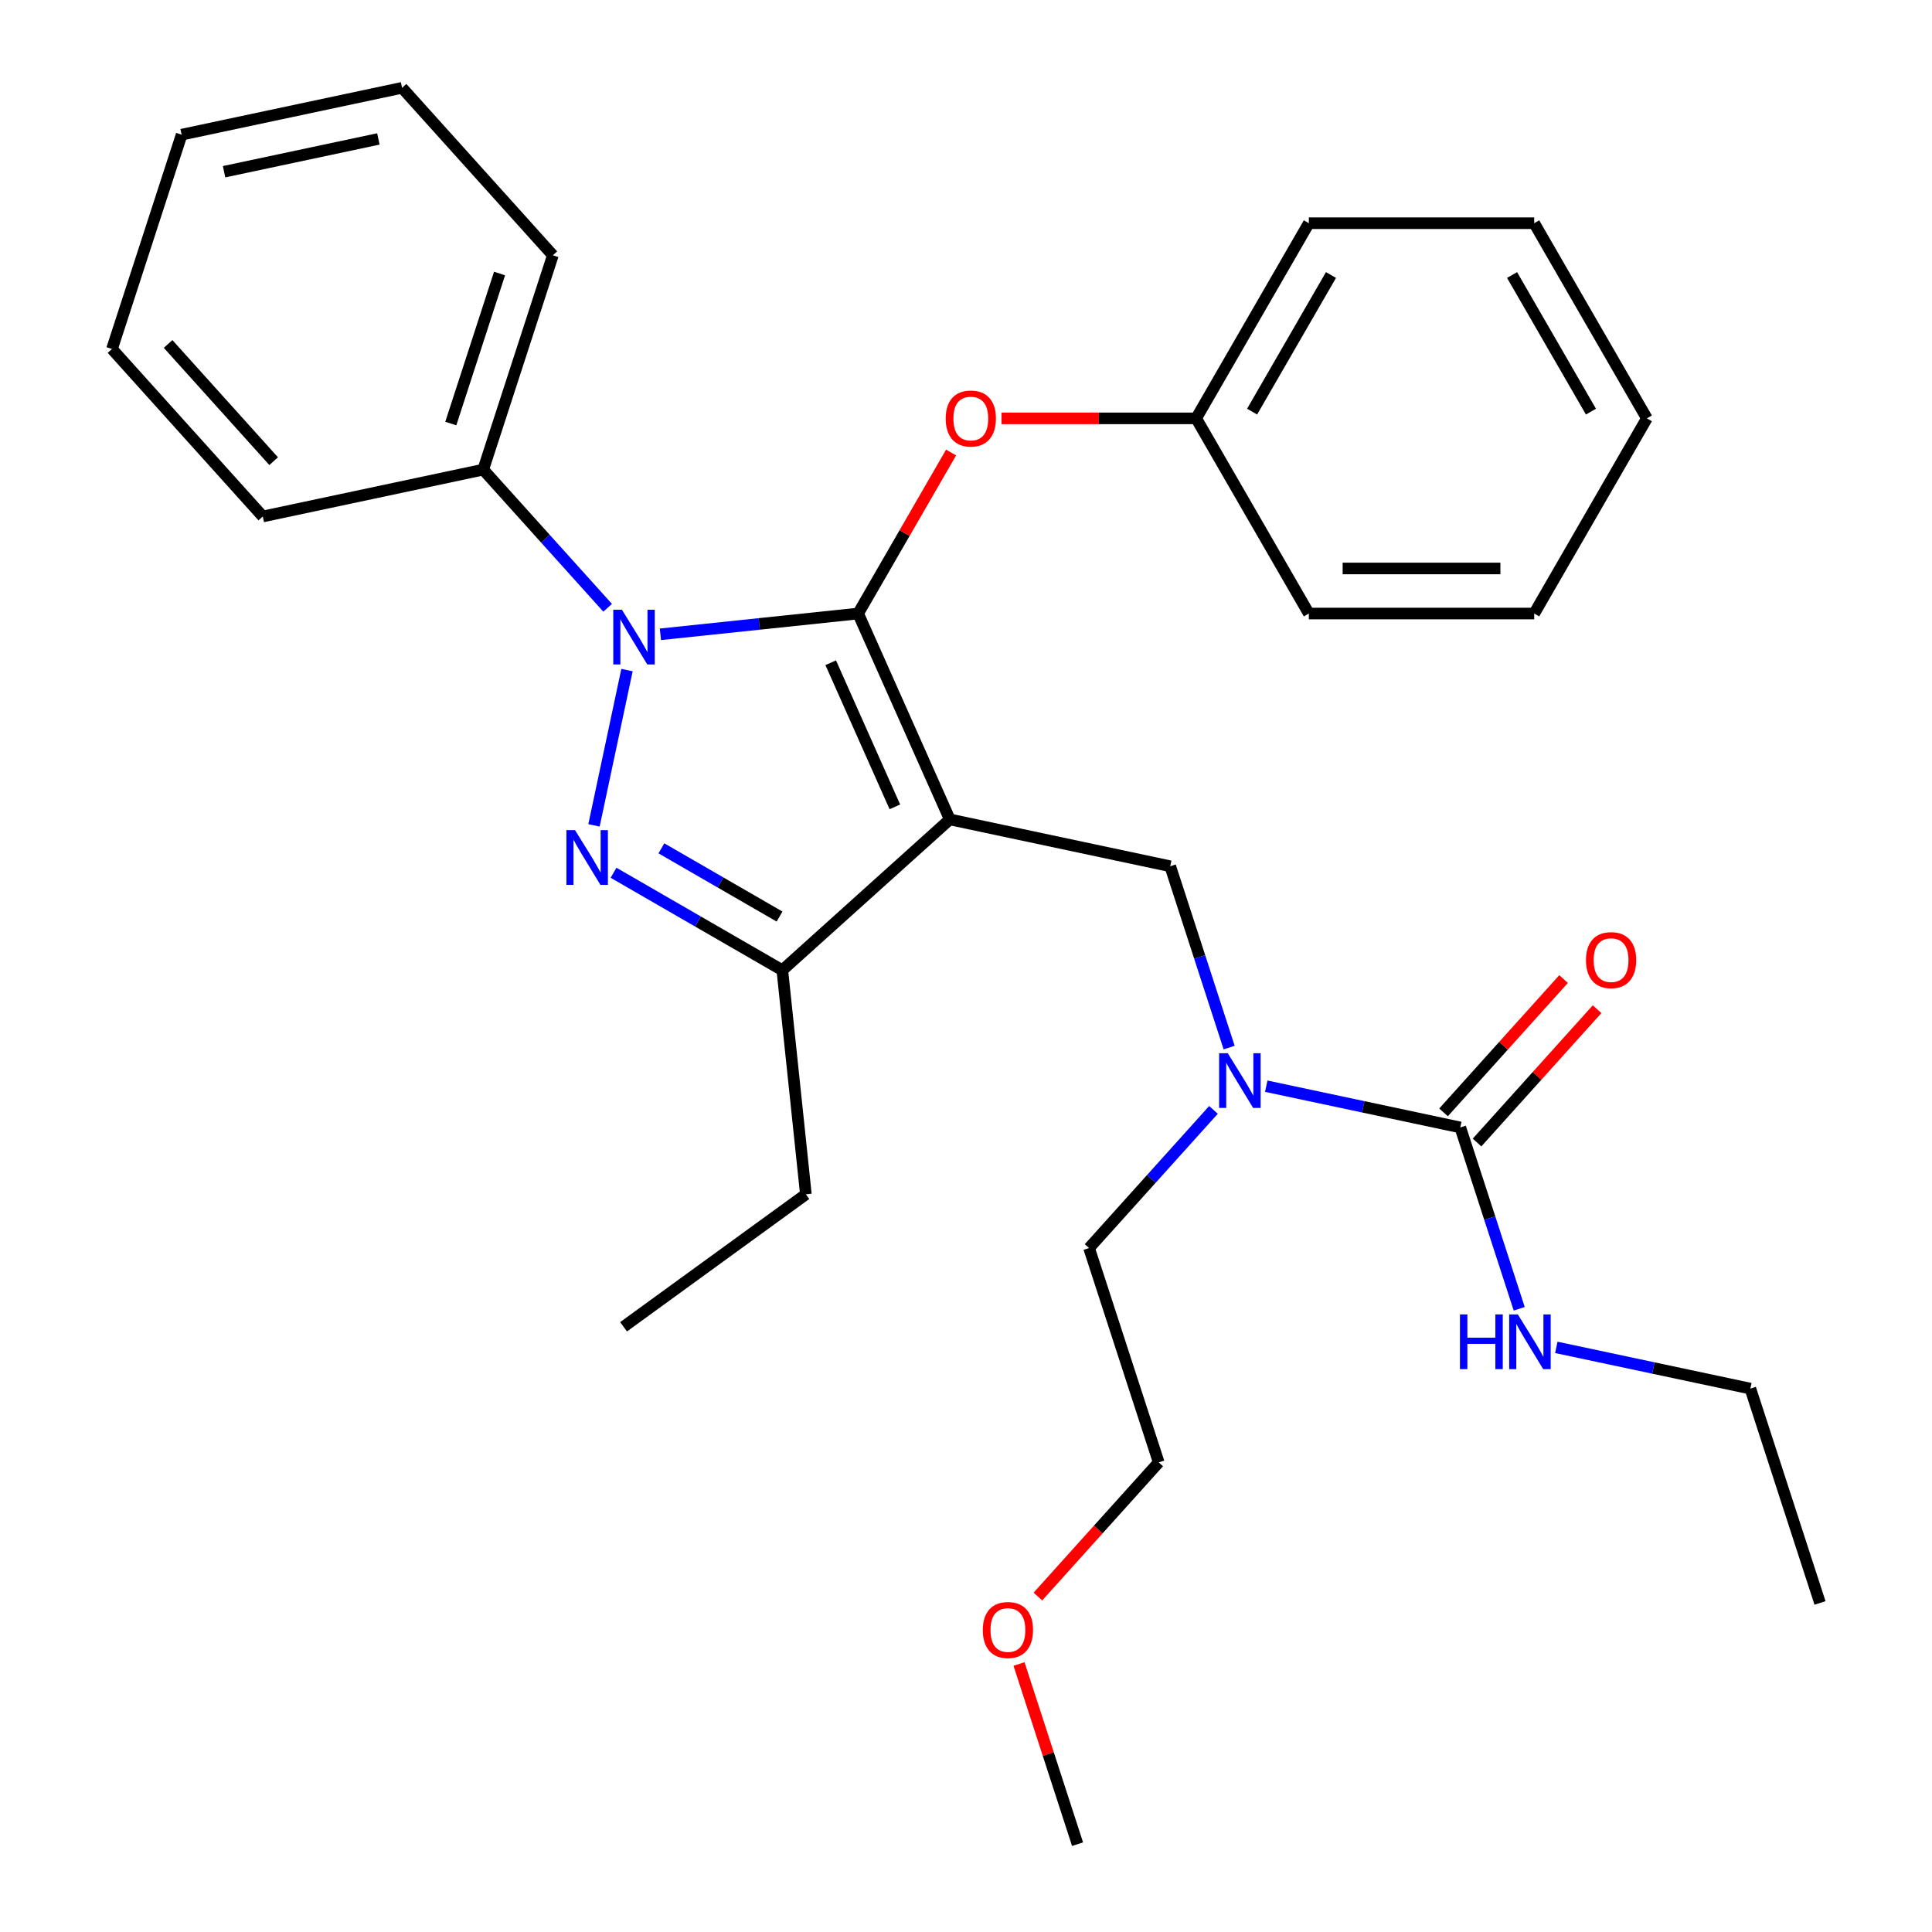 <?xml version='1.0' encoding='iso-8859-1'?>
<svg version='1.1' baseProfile='full'
              xmlns='http://www.w3.org/2000/svg'
                      xmlns:rdkit='http://www.rdkit.org/xml'
                      xmlns:xlink='http://www.w3.org/1999/xlink'
                  xml:space='preserve'
width='1000px' height='1000px' viewBox='0 0 1000 1000'>
<!-- END OF HEADER -->
<rect style='opacity:1.0;fill:#FFFFFF;stroke:none' width='1000' height='1000' x='0' y='0'> </rect>
<path class='bond-0' d='M 905.986,718.747 L 942.031,829.682' style='fill:none;fill-rule:evenodd;stroke:#000000;stroke-width:6px;stroke-linecap:butt;stroke-linejoin:miter;stroke-opacity:1' />
<path class='bond-1' d='M 905.986,718.747 L 855.767,708.073' style='fill:none;fill-rule:evenodd;stroke:#000000;stroke-width:6px;stroke-linecap:butt;stroke-linejoin:miter;stroke-opacity:1' />
<path class='bond-1' d='M 855.767,708.073 L 805.547,697.398' style='fill:none;fill-rule:evenodd;stroke:#0000FF;stroke-width:6px;stroke-linecap:butt;stroke-linejoin:miter;stroke-opacity:1' />
<path class='bond-2' d='M 636.203,542.233 L 620.955,495.304' style='fill:none;fill-rule:evenodd;stroke:#0000FF;stroke-width:6px;stroke-linecap:butt;stroke-linejoin:miter;stroke-opacity:1' />
<path class='bond-2' d='M 620.955,495.304 L 605.707,448.374' style='fill:none;fill-rule:evenodd;stroke:#000000;stroke-width:6px;stroke-linecap:butt;stroke-linejoin:miter;stroke-opacity:1' />
<path class='bond-3' d='M 655.408,562.212 L 705.627,572.886' style='fill:none;fill-rule:evenodd;stroke:#0000FF;stroke-width:6px;stroke-linecap:butt;stroke-linejoin:miter;stroke-opacity:1' />
<path class='bond-3' d='M 705.627,572.886 L 755.846,583.561' style='fill:none;fill-rule:evenodd;stroke:#000000;stroke-width:6px;stroke-linecap:butt;stroke-linejoin:miter;stroke-opacity:1' />
<path class='bond-4' d='M 628.095,574.476 L 595.899,610.234' style='fill:none;fill-rule:evenodd;stroke:#0000FF;stroke-width:6px;stroke-linecap:butt;stroke-linejoin:miter;stroke-opacity:1' />
<path class='bond-4' d='M 595.899,610.234 L 563.702,645.992' style='fill:none;fill-rule:evenodd;stroke:#000000;stroke-width:6px;stroke-linecap:butt;stroke-linejoin:miter;stroke-opacity:1' />
<path class='bond-5' d='M 755.846,583.561 L 771.095,630.49' style='fill:none;fill-rule:evenodd;stroke:#000000;stroke-width:6px;stroke-linecap:butt;stroke-linejoin:miter;stroke-opacity:1' />
<path class='bond-5' d='M 771.095,630.49 L 786.343,677.42' style='fill:none;fill-rule:evenodd;stroke:#0000FF;stroke-width:6px;stroke-linecap:butt;stroke-linejoin:miter;stroke-opacity:1' />
<path class='bond-6' d='M 764.515,591.366 L 795.582,556.862' style='fill:none;fill-rule:evenodd;stroke:#000000;stroke-width:6px;stroke-linecap:butt;stroke-linejoin:miter;stroke-opacity:1' />
<path class='bond-6' d='M 795.582,556.862 L 826.649,522.359' style='fill:none;fill-rule:evenodd;stroke:#FF0000;stroke-width:6px;stroke-linecap:butt;stroke-linejoin:miter;stroke-opacity:1' />
<path class='bond-6' d='M 747.178,575.756 L 778.245,541.252' style='fill:none;fill-rule:evenodd;stroke:#000000;stroke-width:6px;stroke-linecap:butt;stroke-linejoin:miter;stroke-opacity:1' />
<path class='bond-6' d='M 778.245,541.252 L 809.312,506.749' style='fill:none;fill-rule:evenodd;stroke:#FF0000;stroke-width:6px;stroke-linecap:butt;stroke-linejoin:miter;stroke-opacity:1' />
<path class='bond-7' d='M 605.707,448.374 L 491.612,424.123' style='fill:none;fill-rule:evenodd;stroke:#000000;stroke-width:6px;stroke-linecap:butt;stroke-linejoin:miter;stroke-opacity:1' />
<path class='bond-8' d='M 341.82,328.321 L 392.994,322.942' style='fill:none;fill-rule:evenodd;stroke:#0000FF;stroke-width:6px;stroke-linecap:butt;stroke-linejoin:miter;stroke-opacity:1' />
<path class='bond-8' d='M 392.994,322.942 L 444.168,317.563' style='fill:none;fill-rule:evenodd;stroke:#000000;stroke-width:6px;stroke-linecap:butt;stroke-linejoin:miter;stroke-opacity:1' />
<path class='bond-9' d='M 324.534,346.832 L 307.449,427.211' style='fill:none;fill-rule:evenodd;stroke:#0000FF;stroke-width:6px;stroke-linecap:butt;stroke-linejoin:miter;stroke-opacity:1' />
<path class='bond-10' d='M 314.508,314.589 L 282.311,278.831' style='fill:none;fill-rule:evenodd;stroke:#0000FF;stroke-width:6px;stroke-linecap:butt;stroke-linejoin:miter;stroke-opacity:1' />
<path class='bond-10' d='M 282.311,278.831 L 250.114,243.073' style='fill:none;fill-rule:evenodd;stroke:#000000;stroke-width:6px;stroke-linecap:butt;stroke-linejoin:miter;stroke-opacity:1' />
<path class='bond-11' d='M 444.168,317.563 L 468.227,275.893' style='fill:none;fill-rule:evenodd;stroke:#000000;stroke-width:6px;stroke-linecap:butt;stroke-linejoin:miter;stroke-opacity:1' />
<path class='bond-11' d='M 468.227,275.893 L 492.285,234.223' style='fill:none;fill-rule:evenodd;stroke:#FF0000;stroke-width:6px;stroke-linecap:butt;stroke-linejoin:miter;stroke-opacity:1' />
<path class='bond-12' d='M 444.168,317.563 L 491.612,424.123' style='fill:none;fill-rule:evenodd;stroke:#000000;stroke-width:6px;stroke-linecap:butt;stroke-linejoin:miter;stroke-opacity:1' />
<path class='bond-12' d='M 429.973,343.036 L 463.183,417.627' style='fill:none;fill-rule:evenodd;stroke:#000000;stroke-width:6px;stroke-linecap:butt;stroke-linejoin:miter;stroke-opacity:1' />
<path class='bond-13' d='M 491.612,424.123 L 404.929,502.173' style='fill:none;fill-rule:evenodd;stroke:#000000;stroke-width:6px;stroke-linecap:butt;stroke-linejoin:miter;stroke-opacity:1' />
<path class='bond-14' d='M 404.929,502.173 L 417.121,618.178' style='fill:none;fill-rule:evenodd;stroke:#000000;stroke-width:6px;stroke-linecap:butt;stroke-linejoin:miter;stroke-opacity:1' />
<path class='bond-15' d='M 404.929,502.173 L 361.248,476.954' style='fill:none;fill-rule:evenodd;stroke:#000000;stroke-width:6px;stroke-linecap:butt;stroke-linejoin:miter;stroke-opacity:1' />
<path class='bond-15' d='M 361.248,476.954 L 317.568,451.735' style='fill:none;fill-rule:evenodd;stroke:#0000FF;stroke-width:6px;stroke-linecap:butt;stroke-linejoin:miter;stroke-opacity:1' />
<path class='bond-15' d='M 403.489,474.404 L 372.913,456.751' style='fill:none;fill-rule:evenodd;stroke:#000000;stroke-width:6px;stroke-linecap:butt;stroke-linejoin:miter;stroke-opacity:1' />
<path class='bond-15' d='M 372.913,456.751 L 342.337,439.097' style='fill:none;fill-rule:evenodd;stroke:#0000FF;stroke-width:6px;stroke-linecap:butt;stroke-linejoin:miter;stroke-opacity:1' />
<path class='bond-16' d='M 537.216,826.374 L 568.481,791.651' style='fill:none;fill-rule:evenodd;stroke:#FF0000;stroke-width:6px;stroke-linecap:butt;stroke-linejoin:miter;stroke-opacity:1' />
<path class='bond-16' d='M 568.481,791.651 L 599.747,756.927' style='fill:none;fill-rule:evenodd;stroke:#000000;stroke-width:6px;stroke-linecap:butt;stroke-linejoin:miter;stroke-opacity:1' />
<path class='bond-17' d='M 527.44,861.287 L 542.591,907.916' style='fill:none;fill-rule:evenodd;stroke:#FF0000;stroke-width:6px;stroke-linecap:butt;stroke-linejoin:miter;stroke-opacity:1' />
<path class='bond-17' d='M 542.591,907.916 L 557.742,954.545' style='fill:none;fill-rule:evenodd;stroke:#000000;stroke-width:6px;stroke-linecap:butt;stroke-linejoin:miter;stroke-opacity:1' />
<path class='bond-18' d='M 563.702,645.992 L 599.747,756.927' style='fill:none;fill-rule:evenodd;stroke:#000000;stroke-width:6px;stroke-linecap:butt;stroke-linejoin:miter;stroke-opacity:1' />
<path class='bond-19' d='M 518.406,216.547 L 568.77,216.547' style='fill:none;fill-rule:evenodd;stroke:#FF0000;stroke-width:6px;stroke-linecap:butt;stroke-linejoin:miter;stroke-opacity:1' />
<path class='bond-19' d='M 568.77,216.547 L 619.134,216.547' style='fill:none;fill-rule:evenodd;stroke:#000000;stroke-width:6px;stroke-linecap:butt;stroke-linejoin:miter;stroke-opacity:1' />
<path class='bond-20' d='M 677.456,115.53 L 619.134,216.547' style='fill:none;fill-rule:evenodd;stroke:#000000;stroke-width:6px;stroke-linecap:butt;stroke-linejoin:miter;stroke-opacity:1' />
<path class='bond-20' d='M 688.911,142.347 L 648.086,213.059' style='fill:none;fill-rule:evenodd;stroke:#000000;stroke-width:6px;stroke-linecap:butt;stroke-linejoin:miter;stroke-opacity:1' />
<path class='bond-21' d='M 677.456,115.53 L 794.1,115.53' style='fill:none;fill-rule:evenodd;stroke:#000000;stroke-width:6px;stroke-linecap:butt;stroke-linejoin:miter;stroke-opacity:1' />
<path class='bond-22' d='M 619.134,216.547 L 677.456,317.563' style='fill:none;fill-rule:evenodd;stroke:#000000;stroke-width:6px;stroke-linecap:butt;stroke-linejoin:miter;stroke-opacity:1' />
<path class='bond-23' d='M 794.1,115.53 L 852.422,216.547' style='fill:none;fill-rule:evenodd;stroke:#000000;stroke-width:6px;stroke-linecap:butt;stroke-linejoin:miter;stroke-opacity:1' />
<path class='bond-23' d='M 782.645,142.347 L 823.47,213.059' style='fill:none;fill-rule:evenodd;stroke:#000000;stroke-width:6px;stroke-linecap:butt;stroke-linejoin:miter;stroke-opacity:1' />
<path class='bond-24' d='M 250.114,243.073 L 286.159,132.138' style='fill:none;fill-rule:evenodd;stroke:#000000;stroke-width:6px;stroke-linecap:butt;stroke-linejoin:miter;stroke-opacity:1' />
<path class='bond-24' d='M 233.333,219.223 L 258.565,141.569' style='fill:none;fill-rule:evenodd;stroke:#000000;stroke-width:6px;stroke-linecap:butt;stroke-linejoin:miter;stroke-opacity:1' />
<path class='bond-25' d='M 250.114,243.073 L 136.019,267.324' style='fill:none;fill-rule:evenodd;stroke:#000000;stroke-width:6px;stroke-linecap:butt;stroke-linejoin:miter;stroke-opacity:1' />
<path class='bond-26' d='M 286.159,132.138 L 208.109,45.455' style='fill:none;fill-rule:evenodd;stroke:#000000;stroke-width:6px;stroke-linecap:butt;stroke-linejoin:miter;stroke-opacity:1' />
<path class='bond-27' d='M 417.121,618.178 L 322.754,686.739' style='fill:none;fill-rule:evenodd;stroke:#000000;stroke-width:6px;stroke-linecap:butt;stroke-linejoin:miter;stroke-opacity:1' />
<path class='bond-28' d='M 136.019,267.324 L 57.969,180.641' style='fill:none;fill-rule:evenodd;stroke:#000000;stroke-width:6px;stroke-linecap:butt;stroke-linejoin:miter;stroke-opacity:1' />
<path class='bond-28' d='M 141.648,238.712 L 87.013,178.034' style='fill:none;fill-rule:evenodd;stroke:#000000;stroke-width:6px;stroke-linecap:butt;stroke-linejoin:miter;stroke-opacity:1' />
<path class='bond-29' d='M 208.109,45.455 L 94.014,69.706' style='fill:none;fill-rule:evenodd;stroke:#000000;stroke-width:6px;stroke-linecap:butt;stroke-linejoin:miter;stroke-opacity:1' />
<path class='bond-29' d='M 195.845,71.911 L 115.978,88.887' style='fill:none;fill-rule:evenodd;stroke:#000000;stroke-width:6px;stroke-linecap:butt;stroke-linejoin:miter;stroke-opacity:1' />
<path class='bond-30' d='M 57.969,180.641 L 94.014,69.706' style='fill:none;fill-rule:evenodd;stroke:#000000;stroke-width:6px;stroke-linecap:butt;stroke-linejoin:miter;stroke-opacity:1' />
<path class='bond-31' d='M 852.422,216.547 L 794.1,317.563' style='fill:none;fill-rule:evenodd;stroke:#000000;stroke-width:6px;stroke-linecap:butt;stroke-linejoin:miter;stroke-opacity:1' />
<path class='bond-32' d='M 677.456,317.563 L 794.1,317.563' style='fill:none;fill-rule:evenodd;stroke:#000000;stroke-width:6px;stroke-linecap:butt;stroke-linejoin:miter;stroke-opacity:1' />
<path class='bond-32' d='M 694.953,294.235 L 776.603,294.235' style='fill:none;fill-rule:evenodd;stroke:#000000;stroke-width:6px;stroke-linecap:butt;stroke-linejoin:miter;stroke-opacity:1' />
<path  class='atom-1' d='M 635.492 545.149
L 644.772 560.149
Q 645.692 561.629, 647.172 564.309
Q 648.652 566.989, 648.732 567.149
L 648.732 545.149
L 652.492 545.149
L 652.492 573.469
L 648.612 573.469
L 638.652 557.069
Q 637.492 555.149, 636.252 552.949
Q 635.052 550.749, 634.692 550.069
L 634.692 573.469
L 631.012 573.469
L 631.012 545.149
L 635.492 545.149
' fill='#0000FF'/>
<path  class='atom-3' d='M 755.671 680.336
L 759.511 680.336
L 759.511 692.376
L 773.991 692.376
L 773.991 680.336
L 777.831 680.336
L 777.831 708.656
L 773.991 708.656
L 773.991 695.576
L 759.511 695.576
L 759.511 708.656
L 755.671 708.656
L 755.671 680.336
' fill='#0000FF'/>
<path  class='atom-3' d='M 785.631 680.336
L 794.911 695.336
Q 795.831 696.816, 797.311 699.496
Q 798.791 702.176, 798.871 702.336
L 798.871 680.336
L 802.631 680.336
L 802.631 708.656
L 798.751 708.656
L 788.791 692.256
Q 787.631 690.336, 786.391 688.136
Q 785.191 685.936, 784.831 685.256
L 784.831 708.656
L 781.151 708.656
L 781.151 680.336
L 785.631 680.336
' fill='#0000FF'/>
<path  class='atom-4' d='M 820.896 496.958
Q 820.896 490.158, 824.256 486.358
Q 827.616 482.558, 833.896 482.558
Q 840.176 482.558, 843.536 486.358
Q 846.896 490.158, 846.896 496.958
Q 846.896 503.838, 843.496 507.758
Q 840.096 511.638, 833.896 511.638
Q 827.656 511.638, 824.256 507.758
Q 820.896 503.878, 820.896 496.958
M 833.896 508.438
Q 838.216 508.438, 840.536 505.558
Q 842.896 502.638, 842.896 496.958
Q 842.896 491.398, 840.536 488.598
Q 838.216 485.758, 833.896 485.758
Q 829.576 485.758, 827.216 488.558
Q 824.896 491.358, 824.896 496.958
Q 824.896 502.678, 827.216 505.558
Q 829.576 508.438, 833.896 508.438
' fill='#FF0000'/>
<path  class='atom-7' d='M 321.904 315.596
L 331.184 330.596
Q 332.104 332.076, 333.584 334.756
Q 335.064 337.436, 335.144 337.596
L 335.144 315.596
L 338.904 315.596
L 338.904 343.916
L 335.024 343.916
L 325.064 327.516
Q 323.904 325.596, 322.664 323.396
Q 321.464 321.196, 321.104 320.516
L 321.104 343.916
L 317.424 343.916
L 317.424 315.596
L 321.904 315.596
' fill='#0000FF'/>
<path  class='atom-11' d='M 297.652 429.691
L 306.932 444.691
Q 307.852 446.171, 309.332 448.851
Q 310.812 451.531, 310.892 451.691
L 310.892 429.691
L 314.652 429.691
L 314.652 458.011
L 310.772 458.011
L 300.812 441.611
Q 299.652 439.691, 298.412 437.491
Q 297.212 435.291, 296.852 434.611
L 296.852 458.011
L 293.172 458.011
L 293.172 429.691
L 297.652 429.691
' fill='#0000FF'/>
<path  class='atom-12' d='M 508.697 843.691
Q 508.697 836.891, 512.057 833.091
Q 515.417 829.291, 521.697 829.291
Q 527.977 829.291, 531.337 833.091
Q 534.697 836.891, 534.697 843.691
Q 534.697 850.571, 531.297 854.491
Q 527.897 858.371, 521.697 858.371
Q 515.457 858.371, 512.057 854.491
Q 508.697 850.611, 508.697 843.691
M 521.697 855.171
Q 526.017 855.171, 528.337 852.291
Q 530.697 849.371, 530.697 843.691
Q 530.697 838.131, 528.337 835.331
Q 526.017 832.491, 521.697 832.491
Q 517.377 832.491, 515.017 835.291
Q 512.697 838.091, 512.697 843.691
Q 512.697 849.411, 515.017 852.291
Q 517.377 855.171, 521.697 855.171
' fill='#FF0000'/>
<path  class='atom-16' d='M 489.49 216.627
Q 489.49 209.827, 492.85 206.027
Q 496.21 202.227, 502.49 202.227
Q 508.77 202.227, 512.13 206.027
Q 515.49 209.827, 515.49 216.627
Q 515.49 223.507, 512.09 227.427
Q 508.69 231.307, 502.49 231.307
Q 496.25 231.307, 492.85 227.427
Q 489.49 223.547, 489.49 216.627
M 502.49 228.107
Q 506.81 228.107, 509.13 225.227
Q 511.49 222.307, 511.49 216.627
Q 511.49 211.067, 509.13 208.267
Q 506.81 205.427, 502.49 205.427
Q 498.17 205.427, 495.81 208.227
Q 493.49 211.027, 493.49 216.627
Q 493.49 222.347, 495.81 225.227
Q 498.17 228.107, 502.49 228.107
' fill='#FF0000'/>
</svg>
